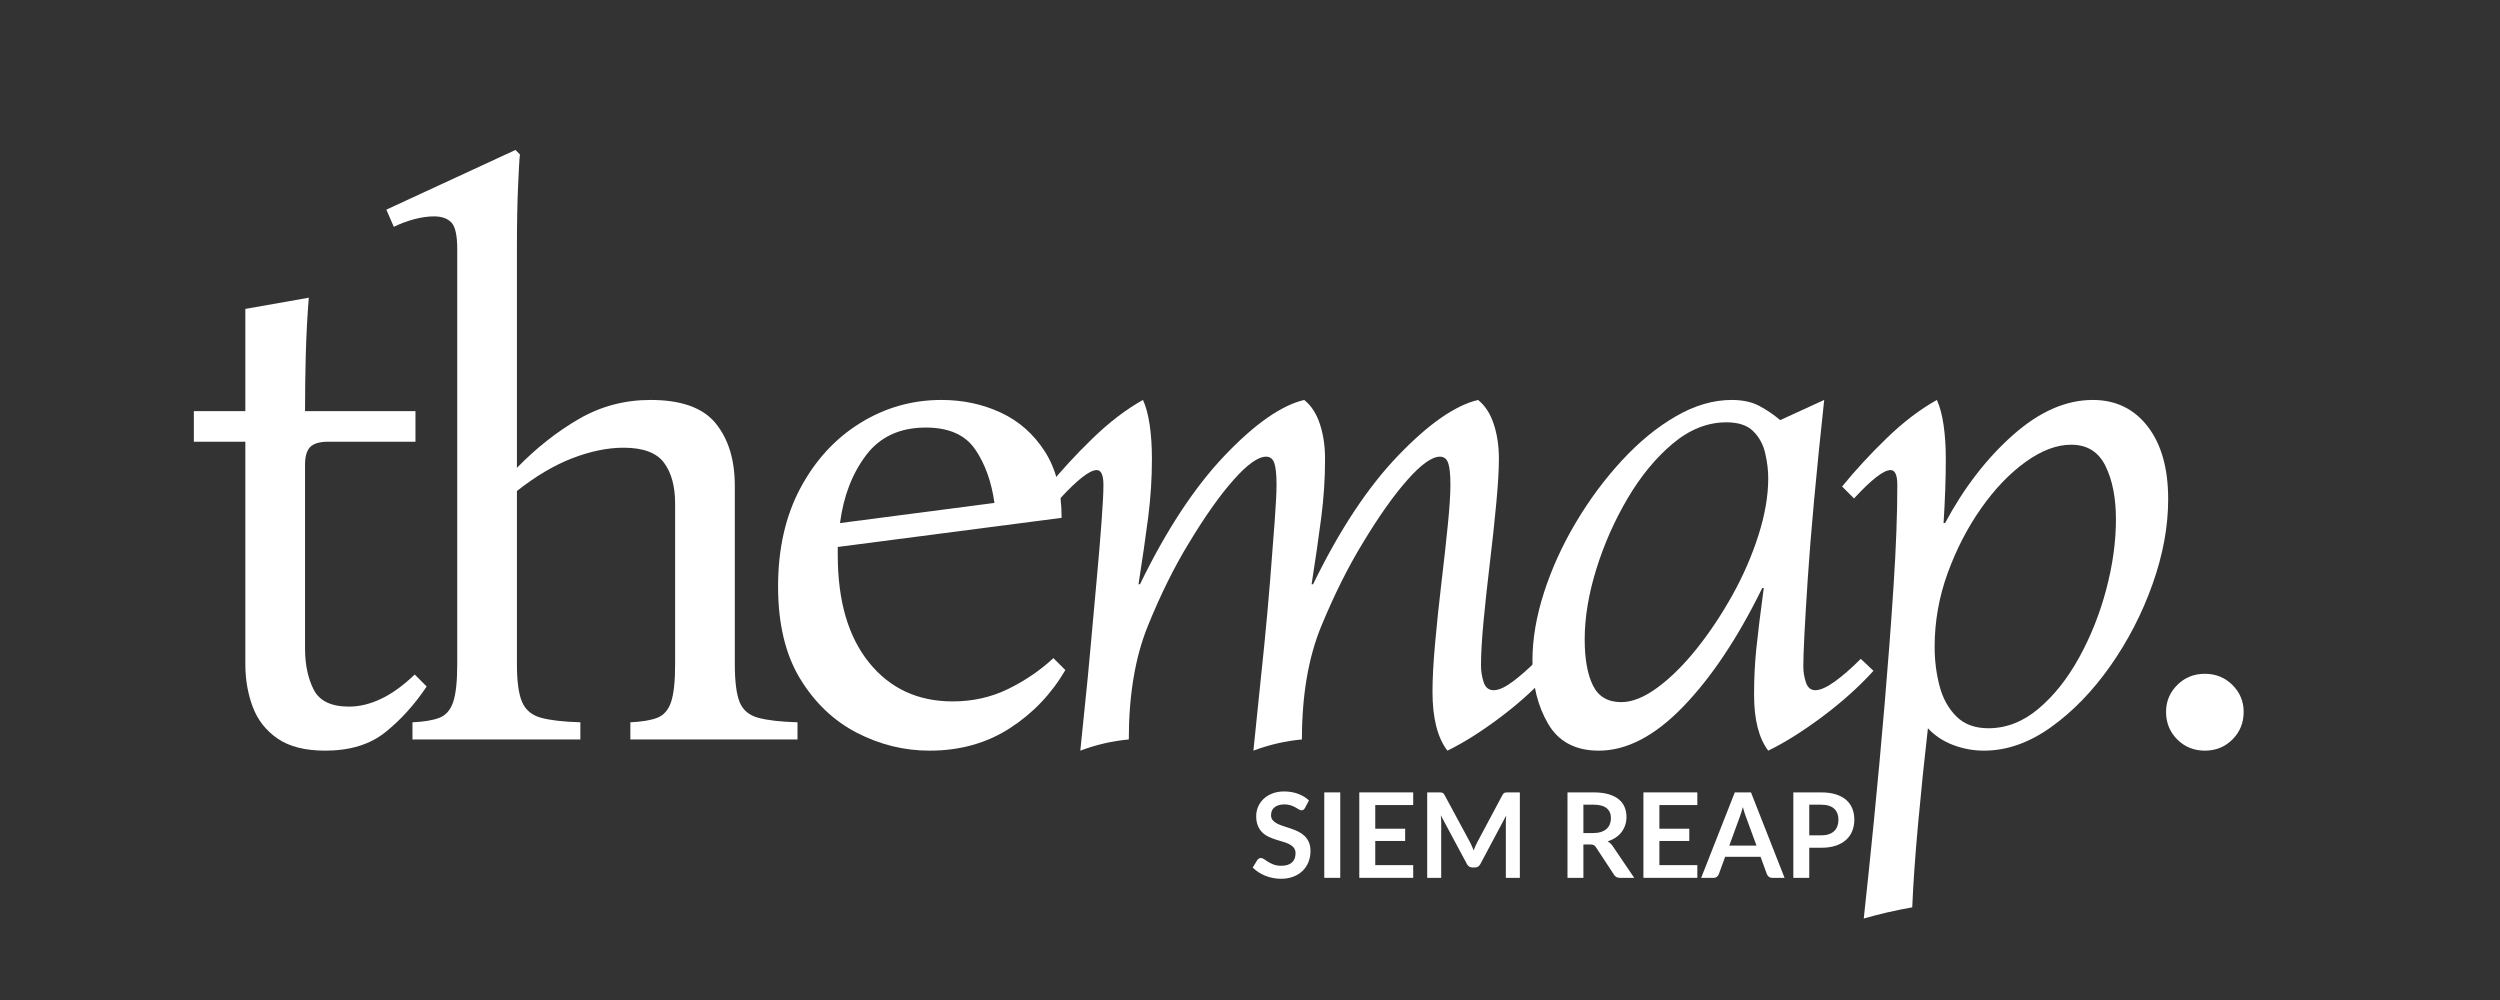 <svg xmlns="http://www.w3.org/2000/svg" xmlns:xlink="http://www.w3.org/1999/xlink" width="2000" zoomAndPan="magnify" viewBox="0 0 1500 600" height="800" preserveAspectRatio="xMidYMid meet" version="1.2"><rect x="0" y="0" width="1500" height="600" fill="#333333" stroke="none"/><defs/><g id="ec36277569"><g style="fill:#ffffff;fill-opacity:1;"><g transform="translate(104.675, 443.672)"><path style="stroke:none" d="M 144.156 -38.953 L 151.328 -31.781 C 144.16 -21.039 135.953 -11.938 126.703 -4.469 C 117.453 2.988 105.363 6.719 90.438 6.719 C 78.5 6.719 69.02 4.332 62 -0.438 C 54.988 -5.219 49.988 -11.562 47 -19.469 C 44.02 -27.383 42.531 -35.969 42.531 -45.219 L 42.531 -178.641 L 11.641 -178.641 L 11.641 -196.984 L 42.531 -196.984 L 42.531 -258.328 L 80.594 -265.047 C 79.695 -253.703 79.098 -242.359 78.797 -231.016 C 78.492 -219.672 78.344 -208.328 78.344 -196.984 L 144.609 -196.984 L 144.609 -178.641 L 92.234 -178.641 C 87.148 -178.641 83.562 -177.594 81.469 -175.5 C 79.383 -173.406 78.344 -169.82 78.344 -164.75 L 78.344 -54.625 C 78.344 -45.07 80.055 -36.863 83.484 -30 C 86.922 -23.133 94.016 -19.703 104.766 -19.703 C 111.035 -19.703 117.453 -21.266 124.016 -24.391 C 130.578 -27.523 137.289 -32.379 144.156 -38.953 Z M 144.156 -38.953 "/></g></g><g style="fill:#ffffff;fill-opacity:1;"><g transform="translate(228.231, 443.672)"><path style="stroke:none" d="M 212.656 -45.219 C 212.656 -34.77 213.625 -27.156 215.562 -22.375 C 217.508 -17.602 221.242 -14.473 226.766 -12.984 C 232.285 -11.492 240.117 -10.598 250.266 -10.297 L 250.266 0 L 149.984 0 L 149.984 -10.297 C 156.848 -10.598 162.219 -11.492 166.094 -12.984 C 169.977 -14.473 172.738 -17.602 174.375 -22.375 C 176.02 -27.156 176.844 -34.77 176.844 -45.219 L 176.844 -141.469 C 176.844 -151.914 174.602 -160.125 170.125 -166.094 C 165.645 -172.062 157.586 -175.047 145.953 -175.047 C 136.398 -175.047 126.176 -172.957 115.281 -168.781 C 104.383 -164.602 93.266 -158.035 81.922 -149.078 L 81.922 -45.219 C 81.922 -34.77 82.969 -27.156 85.062 -22.375 C 87.156 -17.602 90.961 -14.473 96.484 -12.984 C 102.004 -11.492 109.836 -10.598 119.984 -10.297 L 119.984 0 L 19.25 0 L 19.25 -10.297 C 26.113 -10.598 31.484 -11.492 35.359 -12.984 C 39.242 -14.473 42.004 -17.602 43.641 -22.375 C 45.285 -27.156 46.109 -34.77 46.109 -45.219 L 46.109 -294.141 C 46.109 -302.492 44.914 -307.863 42.531 -310.25 C 40.145 -312.645 36.711 -313.844 32.234 -313.844 C 28.359 -313.844 24.254 -313.242 19.922 -312.047 C 15.598 -310.859 11.645 -309.367 8.062 -307.578 L 3.578 -317.875 L 81.031 -353.688 L 83.719 -351 C 83.414 -348.613 83.039 -342.195 82.594 -331.75 C 82.145 -321.301 81.922 -308.914 81.922 -294.594 L 81.922 -162.969 C 93.566 -174.906 105.953 -184.676 119.078 -192.281 C 132.211 -199.895 146.539 -203.703 162.062 -203.703 C 180.57 -203.703 193.629 -199 201.234 -189.594 C 208.848 -180.195 212.656 -167.738 212.656 -152.219 Z M 212.656 -45.219 "/></g></g><g style="fill:#ffffff;fill-opacity:1;"><g transform="translate(446.25, 443.672)"><path style="stroke:none" d="M 111.484 6.719 C 96.254 6.719 81.703 3.133 67.828 -4.031 C 53.953 -11.195 42.609 -22.016 33.797 -36.484 C 24.992 -50.961 20.594 -69.395 20.594 -91.781 C 20.594 -114.457 25.066 -134.156 34.016 -150.875 C 42.973 -167.594 54.914 -180.578 69.844 -189.828 C 84.77 -199.078 101.035 -203.703 118.641 -203.703 C 131.473 -203.703 143.336 -201.164 154.234 -196.094 C 165.129 -191.02 173.93 -183.258 180.641 -172.812 C 187.359 -162.363 190.719 -149.082 190.719 -132.969 L 56.406 -115.5 C 56.406 -114.008 56.406 -112.367 56.406 -110.578 C 56.406 -83.117 62.672 -61.629 75.203 -46.109 C 87.742 -30.586 104.461 -22.828 125.359 -22.828 C 137.297 -22.828 148.336 -25.289 158.484 -30.219 C 168.629 -35.145 177.734 -41.336 185.797 -48.797 L 192.953 -41.641 C 184.598 -27.305 173.477 -15.66 159.594 -6.703 C 145.719 2.242 129.68 6.719 111.484 6.719 Z M 109.234 -187.141 C 93.711 -187.141 81.773 -181.617 73.422 -170.578 C 65.066 -159.535 59.844 -145.953 57.75 -129.828 L 150.422 -141.922 C 148.629 -154.754 144.75 -165.5 138.781 -174.156 C 132.812 -182.812 122.961 -187.141 109.234 -187.141 Z M 109.234 -187.141 "/></g></g><g style="fill:#ffffff;fill-opacity:1;"><g transform="translate(614.154, 443.672)"><path style="stroke:none" d="M 34.031 6.719 C 34.625 0.445 35.516 -8.281 36.703 -19.469 C 37.898 -30.664 39.094 -42.977 40.281 -56.406 C 41.477 -69.844 42.676 -83.051 43.875 -96.031 C 45.07 -109.008 46.039 -120.57 46.781 -130.719 C 47.531 -140.875 47.906 -148.191 47.906 -152.672 C 47.906 -158.641 46.562 -161.625 43.875 -161.625 C 39.695 -161.625 32.383 -155.953 21.938 -144.609 L 14.781 -151.766 C 22.539 -161.316 31.414 -170.941 41.406 -180.641 C 51.406 -190.348 61.477 -198.035 71.625 -203.703 C 73.414 -199.828 74.758 -194.828 75.656 -188.703 C 76.551 -182.586 77 -175.801 77 -168.344 C 77 -156.695 76.254 -145.051 74.766 -133.406 C 73.273 -121.77 71.336 -108.344 68.953 -93.125 L 69.844 -93.125 C 85.656 -125.656 102.586 -151.395 120.641 -170.344 C 138.703 -189.301 154.602 -200.422 168.344 -203.703 C 172.52 -200.422 175.648 -195.645 177.734 -189.375 C 179.828 -183.113 180.875 -176.102 180.875 -168.344 C 180.875 -156.695 180.125 -145.051 178.625 -133.406 C 177.133 -121.77 175.195 -108.344 172.812 -93.125 L 173.703 -93.125 C 189.523 -125.656 206.539 -151.395 224.75 -170.344 C 242.957 -189.301 258.926 -200.422 272.656 -203.703 C 276.832 -200.422 279.961 -195.645 282.047 -189.375 C 284.141 -183.113 285.188 -176.102 285.188 -168.344 C 285.188 -161.77 284.66 -152.883 283.609 -141.688 C 282.566 -130.5 281.301 -118.711 279.812 -106.328 C 278.32 -93.941 277.051 -82.227 276 -71.188 C 274.957 -60.145 274.438 -51.191 274.438 -44.328 C 274.438 -41.035 274.957 -37.75 276 -34.469 C 277.051 -31.188 279.066 -29.547 282.047 -29.547 C 285.035 -29.547 288.844 -31.258 293.469 -34.688 C 298.094 -38.125 303.242 -42.68 308.922 -48.359 L 316.531 -41.188 C 308.164 -31.633 298.16 -22.457 286.516 -13.656 C 274.879 -4.852 264.141 1.938 254.297 6.719 C 248.328 -1.039 245.344 -12.832 245.344 -28.656 C 245.344 -36.414 245.863 -46.113 246.906 -57.75 C 247.945 -69.395 249.211 -81.484 250.703 -94.016 C 252.203 -106.555 253.473 -118.047 254.516 -128.484 C 255.566 -138.93 256.094 -146.992 256.094 -152.672 C 256.094 -158.93 255.645 -163.328 254.75 -165.859 C 253.852 -168.398 252.207 -169.672 249.812 -169.672 C 245.039 -169.672 238.551 -165.047 230.344 -155.797 C 222.133 -146.547 213.254 -134.008 203.703 -118.188 C 194.754 -103.562 186.398 -86.848 178.641 -68.047 C 170.879 -49.242 167 -26.562 167 0 C 157.145 0.895 147.441 3.133 137.891 6.719 C 138.484 0.445 139.379 -8.281 140.578 -19.469 C 141.773 -30.664 143.047 -42.977 144.391 -56.406 C 145.734 -69.844 146.926 -83.051 147.969 -96.031 C 149.008 -109.008 149.898 -120.57 150.641 -130.719 C 151.391 -140.875 151.766 -148.191 151.766 -152.672 C 151.766 -158.93 151.316 -163.328 150.422 -165.859 C 149.523 -168.398 147.883 -169.672 145.5 -169.672 C 140.727 -169.672 134.238 -165.047 126.031 -155.797 C 117.82 -146.547 108.941 -134.008 99.391 -118.188 C 90.43 -103.562 82.145 -86.848 74.531 -68.047 C 66.926 -49.242 63.125 -26.562 63.125 0 C 53.281 0.895 43.582 3.133 34.031 6.719 Z M 34.031 6.719 "/></g></g><g style="fill:#ffffff;fill-opacity:1;"><g transform="translate(901.565, 443.672)"><path style="stroke:none" d="M 57.75 6.719 C 43.727 6.719 33.582 1.348 27.312 -9.391 C 21.039 -20.141 17.906 -32.828 17.906 -47.453 C 17.906 -60.285 20.219 -73.863 24.844 -88.188 C 29.469 -102.52 35.812 -116.473 43.875 -130.047 C 51.938 -143.629 61.113 -156.016 71.406 -167.203 C 81.707 -178.398 92.523 -187.281 103.859 -193.844 C 115.203 -200.414 126.395 -203.703 137.438 -203.703 C 144.008 -203.703 149.531 -202.508 154 -200.125 C 158.477 -197.738 162.66 -194.898 166.547 -191.609 L 192.953 -203.703 C 188.18 -159.523 184.898 -123.859 183.109 -96.703 C 181.316 -69.547 180.422 -51.938 180.422 -43.875 C 180.422 -40.594 180.941 -37.383 181.984 -34.25 C 183.035 -31.113 184.906 -29.547 187.594 -29.547 C 190.57 -29.547 194.445 -31.258 199.219 -34.688 C 204 -38.125 209.223 -42.68 214.891 -48.359 L 222.516 -41.188 C 213.859 -31.633 203.633 -22.457 191.844 -13.656 C 180.051 -4.852 169.227 1.938 159.375 6.719 C 153.707 -0.75 150.875 -11.941 150.875 -26.859 C 150.875 -36.41 151.32 -45.586 152.219 -54.391 C 153.113 -63.203 154.609 -75.367 156.703 -90.891 L 155.797 -90.891 C 141.172 -61.035 125.352 -37.301 108.344 -19.688 C 91.332 -2.082 74.469 6.719 57.75 6.719 Z M 71.188 -22.391 C 77.75 -22.391 84.984 -25.297 92.891 -31.109 C 100.805 -36.93 108.645 -44.691 116.406 -54.391 C 124.164 -64.098 131.328 -74.844 137.891 -86.625 C 144.453 -98.414 149.672 -110.43 153.547 -122.672 C 157.43 -134.91 159.375 -146.254 159.375 -156.703 C 159.375 -161.473 158.773 -166.469 157.578 -171.688 C 156.391 -176.914 154.004 -181.32 150.422 -184.906 C 146.848 -188.488 141.477 -190.281 134.312 -190.281 C 122.969 -190.281 112.223 -186.023 102.078 -177.516 C 91.93 -169.004 82.898 -158.035 74.984 -144.609 C 67.078 -131.18 60.812 -117.004 56.188 -102.078 C 51.562 -87.148 49.25 -73.125 49.25 -60 C 49.25 -48.352 50.891 -39.172 54.172 -32.453 C 57.453 -25.742 63.125 -22.391 71.188 -22.391 Z M 71.188 -22.391 "/></g></g><g style="fill:#ffffff;fill-opacity:1;"><g transform="translate(1091.827, 443.672)"><path style="stroke:none" d="M 26.422 107.453 C 28.203 91.328 30.211 72 32.453 49.469 C 34.691 26.938 36.852 3.438 38.938 -21.031 C 41.031 -45.508 42.82 -69.238 44.312 -92.219 C 45.812 -115.207 46.562 -135.359 46.562 -152.672 C 46.562 -158.641 45.219 -161.625 42.531 -161.625 C 38.352 -161.625 31.039 -155.953 20.594 -144.609 L 13.438 -151.766 C 21.195 -161.316 30.07 -170.941 40.062 -180.641 C 50.062 -190.348 60.141 -198.035 70.297 -203.703 C 72.078 -199.828 73.414 -194.828 74.312 -188.703 C 75.207 -182.586 75.656 -175.801 75.656 -168.344 C 75.656 -156.695 75.207 -143.859 74.312 -129.828 L 75.219 -129.828 C 86.562 -151.023 100.141 -168.633 115.953 -182.656 C 131.773 -196.688 147.742 -203.703 163.859 -203.703 C 177.586 -203.703 188.555 -198.406 196.766 -187.812 C 204.973 -177.219 209.078 -162.664 209.078 -144.156 C 209.078 -127.738 205.941 -110.723 199.672 -93.109 C 193.41 -75.504 184.977 -59.164 174.375 -44.094 C 163.781 -29.02 151.914 -16.781 138.781 -7.375 C 125.656 2.02 112.227 6.719 98.5 6.719 C 92.227 6.719 86.109 5.598 80.141 3.359 C 74.172 1.117 69.098 -2.238 64.922 -6.719 C 62.828 11.488 60.883 30.367 59.094 49.922 C 57.301 69.473 56.109 86.41 55.516 100.734 C 45.367 102.523 35.672 104.766 26.422 107.453 Z M 101.188 -6.719 C 111.926 -6.719 121.922 -10.598 131.172 -18.359 C 140.43 -26.117 148.566 -36.336 155.578 -49.016 C 162.586 -61.703 168.031 -75.359 171.906 -89.984 C 175.789 -104.609 177.734 -118.641 177.734 -132.078 C 177.734 -144.91 175.645 -155.578 171.469 -164.078 C 167.289 -172.586 160.426 -176.844 150.875 -176.844 C 142.219 -176.844 133.113 -173.41 123.562 -166.547 C 114.008 -159.68 105.129 -150.426 96.922 -138.781 C 88.711 -127.145 82 -114.16 76.781 -99.828 C 71.562 -85.504 68.953 -70.734 68.953 -55.516 C 68.953 -47.453 69.922 -39.691 71.859 -32.234 C 73.797 -24.773 77.148 -18.656 81.922 -13.875 C 86.703 -9.102 93.125 -6.719 101.188 -6.719 Z M 101.188 -6.719 "/></g></g><g style="fill:#ffffff;fill-opacity:1;"><g transform="translate(1279.491, 443.672)"><path style="stroke:none" d="M 43.422 6.719 C 36.859 6.719 31.336 4.477 26.859 0 C 22.379 -4.477 20.141 -10 20.141 -16.562 C 20.141 -22.832 22.379 -28.203 26.859 -32.672 C 31.336 -37.148 36.859 -39.391 43.422 -39.391 C 49.992 -39.391 55.516 -37.148 59.984 -32.672 C 64.461 -28.203 66.703 -22.832 66.703 -16.562 C 66.703 -10 64.461 -4.477 59.984 0 C 55.516 4.477 49.992 6.719 43.422 6.719 Z M 43.422 6.719 "/></g></g><g style="fill:#ffffff;fill-opacity:1;"><g transform="translate(750, 526.701)"><path style="stroke:none" d="M 33 -41.938 C 32.719 -41.445 32.414 -41.086 32.094 -40.859 C 31.781 -40.629 31.391 -40.516 30.922 -40.516 C 30.422 -40.516 29.879 -40.695 29.297 -41.062 C 28.723 -41.438 28.031 -41.848 27.219 -42.297 C 26.414 -42.742 25.477 -43.148 24.406 -43.516 C 23.332 -43.879 22.062 -44.062 20.594 -44.062 C 19.27 -44.062 18.113 -43.898 17.125 -43.578 C 16.133 -43.266 15.301 -42.82 14.625 -42.25 C 13.945 -41.688 13.441 -41.008 13.109 -40.219 C 12.785 -39.426 12.625 -38.555 12.625 -37.609 C 12.625 -36.41 12.957 -35.406 13.625 -34.594 C 14.301 -33.789 15.191 -33.102 16.297 -32.531 C 17.41 -31.969 18.676 -31.461 20.094 -31.016 C 21.52 -30.566 22.977 -30.086 24.469 -29.578 C 25.957 -29.078 27.41 -28.488 28.828 -27.812 C 30.242 -27.133 31.504 -26.281 32.609 -25.25 C 33.723 -24.227 34.613 -22.973 35.281 -21.484 C 35.957 -19.992 36.297 -18.188 36.297 -16.062 C 36.297 -13.738 35.898 -11.566 35.109 -9.547 C 34.316 -7.523 33.16 -5.766 31.641 -4.266 C 30.117 -2.766 28.258 -1.582 26.062 -0.719 C 23.863 0.133 21.344 0.562 18.5 0.562 C 16.875 0.562 15.27 0.398 13.688 0.078 C 12.102 -0.234 10.582 -0.68 9.125 -1.266 C 7.676 -1.859 6.312 -2.566 5.031 -3.391 C 3.758 -4.223 2.625 -5.148 1.625 -6.172 L 4.438 -10.75 C 4.664 -11.07 4.969 -11.344 5.344 -11.562 C 5.727 -11.789 6.133 -11.906 6.562 -11.906 C 7.145 -11.906 7.781 -11.66 8.469 -11.172 C 9.156 -10.691 9.973 -10.156 10.922 -9.562 C 11.867 -8.977 12.973 -8.441 14.234 -7.953 C 15.492 -7.473 17.016 -7.234 18.797 -7.234 C 21.516 -7.234 23.613 -7.875 25.094 -9.156 C 26.582 -10.445 27.328 -12.301 27.328 -14.719 C 27.328 -16.062 26.988 -17.156 26.312 -18 C 25.645 -18.852 24.754 -19.57 23.641 -20.156 C 22.535 -20.738 21.27 -21.227 19.844 -21.625 C 18.426 -22.031 16.984 -22.469 15.516 -22.938 C 14.055 -23.406 12.617 -23.969 11.203 -24.625 C 9.785 -25.289 8.52 -26.156 7.406 -27.219 C 6.301 -28.289 5.41 -29.625 4.734 -31.219 C 4.055 -32.812 3.719 -34.781 3.719 -37.125 C 3.719 -38.988 4.086 -40.805 4.828 -42.578 C 5.578 -44.348 6.66 -45.914 8.078 -47.281 C 9.492 -48.656 11.242 -49.754 13.328 -50.578 C 15.41 -51.41 17.797 -51.828 20.484 -51.828 C 23.516 -51.828 26.305 -51.352 28.859 -50.406 C 31.41 -49.469 33.582 -48.145 35.375 -46.438 Z M 33 -41.938 "/></g></g><g style="fill:#ffffff;fill-opacity:1;"><g transform="translate(788.864, 526.701)"><path style="stroke:none" d="M 15.281 0 L 5.703 0 L 5.703 -51.266 L 15.281 -51.266 Z M 15.281 0 "/></g></g><g style="fill:#ffffff;fill-opacity:1;"><g transform="translate(809.873, 526.701)"><path style="stroke:none" d="M 15.281 -43.672 L 15.281 -29.469 L 33.219 -29.469 L 33.219 -22.125 L 15.281 -22.125 L 15.281 -7.625 L 38.047 -7.625 L 38.047 0 L 5.703 0 L 5.703 -51.266 L 38.047 -51.266 L 38.047 -43.672 Z M 15.281 -43.672 "/></g></g><g style="fill:#ffffff;fill-opacity:1;"><g transform="translate(850.615, 526.701)"><path style="stroke:none" d="M 61.297 -51.266 L 61.297 0 L 52.891 0 L 52.891 -33.109 C 52.891 -34.43 52.961 -35.863 53.109 -37.406 L 37.609 -8.297 C 36.879 -6.898 35.758 -6.203 34.25 -6.203 L 32.906 -6.203 C 31.383 -6.203 30.258 -6.898 29.531 -8.297 L 13.859 -37.516 C 13.93 -36.734 13.988 -35.961 14.031 -35.203 C 14.082 -34.453 14.109 -33.754 14.109 -33.109 L 14.109 0 L 5.703 0 L 5.703 -51.266 L 12.906 -51.266 C 13.332 -51.266 13.695 -51.25 14 -51.219 C 14.312 -51.195 14.586 -51.141 14.828 -51.047 C 15.078 -50.953 15.301 -50.797 15.5 -50.578 C 15.707 -50.367 15.906 -50.086 16.094 -49.734 L 31.453 -21.266 C 31.848 -20.516 32.219 -19.734 32.562 -18.922 C 32.906 -18.117 33.242 -17.297 33.578 -16.453 C 33.91 -17.328 34.254 -18.172 34.609 -18.984 C 34.961 -19.797 35.336 -20.582 35.734 -21.344 L 50.875 -49.734 C 51.062 -50.086 51.258 -50.367 51.469 -50.578 C 51.688 -50.797 51.922 -50.953 52.172 -51.047 C 52.422 -51.141 52.695 -51.195 53 -51.219 C 53.312 -51.25 53.676 -51.266 54.094 -51.266 Z M 61.297 -51.266 "/></g></g><g style="fill:#ffffff;fill-opacity:1;"><g transform="translate(917.574, 526.701)"><path style="stroke:none" d=""/></g></g><g style="fill:#ffffff;fill-opacity:1;"><g transform="translate(934.791, 526.701)"><path style="stroke:none" d="M 21.203 -26.875 C 22.992 -26.875 24.555 -27.098 25.891 -27.547 C 27.234 -27.992 28.332 -28.613 29.188 -29.406 C 30.051 -30.195 30.695 -31.133 31.125 -32.219 C 31.551 -33.312 31.766 -34.508 31.766 -35.812 C 31.766 -38.406 30.906 -40.398 29.188 -41.797 C 27.477 -43.191 24.863 -43.891 21.344 -43.891 L 15.25 -43.891 L 15.25 -26.875 Z M 45.734 0 L 37.125 0 C 35.488 0 34.305 -0.641 33.578 -1.922 L 22.797 -18.328 C 22.391 -18.941 21.941 -19.379 21.453 -19.641 C 20.973 -19.898 20.266 -20.031 19.328 -20.031 L 15.25 -20.031 L 15.25 0 L 5.703 0 L 5.703 -51.266 L 21.344 -51.266 C 24.812 -51.266 27.789 -50.906 30.281 -50.188 C 32.781 -49.469 34.828 -48.457 36.422 -47.156 C 38.023 -45.852 39.203 -44.297 39.953 -42.484 C 40.711 -40.68 41.094 -38.691 41.094 -36.516 C 41.094 -34.785 40.836 -33.148 40.328 -31.609 C 39.816 -30.078 39.082 -28.688 38.125 -27.438 C 37.164 -26.188 35.984 -25.086 34.578 -24.141 C 33.172 -23.191 31.57 -22.445 29.781 -21.906 C 30.395 -21.551 30.961 -21.129 31.484 -20.641 C 32.004 -20.16 32.477 -19.594 32.906 -18.938 Z M 45.734 0 "/></g></g><g style="fill:#ffffff;fill-opacity:1;"><g transform="translate(980.352, 526.701)"><path style="stroke:none" d="M 15.281 -43.672 L 15.281 -29.469 L 33.219 -29.469 L 33.219 -22.125 L 15.281 -22.125 L 15.281 -7.625 L 38.047 -7.625 L 38.047 0 L 5.703 0 L 5.703 -51.266 L 38.047 -51.266 L 38.047 -43.672 Z M 15.281 -43.672 "/></g></g><g style="fill:#ffffff;fill-opacity:1;"><g transform="translate(1021.094, 526.701)"><path style="stroke:none" d="M 32.797 -19.359 L 26.547 -36.406 C 26.242 -37.164 25.926 -38.066 25.594 -39.109 C 25.258 -40.148 24.93 -41.27 24.609 -42.469 C 24.297 -41.27 23.973 -40.145 23.641 -39.094 C 23.316 -38.039 23 -37.125 22.688 -36.344 L 16.484 -19.359 Z M 49.641 0 L 42.266 0 C 41.43 0 40.754 -0.203 40.234 -0.609 C 39.711 -1.023 39.32 -1.539 39.062 -2.156 L 35.234 -12.625 L 14 -12.625 L 10.172 -2.156 C 9.984 -1.613 9.617 -1.117 9.078 -0.672 C 8.535 -0.223 7.863 0 7.062 0 L -0.391 0 L 19.781 -51.266 L 29.5 -51.266 Z M 49.641 0 "/></g></g><g style="fill:#ffffff;fill-opacity:1;"><g transform="translate(1070.303, 526.701)"><path style="stroke:none" d="M 22.375 -25.484 C 24.125 -25.484 25.645 -25.703 26.938 -26.141 C 28.238 -26.578 29.32 -27.203 30.188 -28.016 C 31.051 -28.836 31.695 -29.832 32.125 -31 C 32.551 -32.176 32.766 -33.484 32.766 -34.922 C 32.766 -36.297 32.551 -37.535 32.125 -38.641 C 31.695 -39.754 31.055 -40.703 30.203 -41.484 C 29.359 -42.266 28.285 -42.859 26.984 -43.266 C 25.68 -43.68 24.145 -43.891 22.375 -43.891 L 15.25 -43.891 L 15.25 -25.484 Z M 22.375 -51.266 C 25.801 -51.266 28.766 -50.863 31.266 -50.062 C 33.773 -49.258 35.844 -48.133 37.469 -46.688 C 39.102 -45.25 40.316 -43.523 41.109 -41.516 C 41.898 -39.504 42.297 -37.305 42.297 -34.922 C 42.297 -32.441 41.879 -30.164 41.047 -28.094 C 40.223 -26.031 38.984 -24.254 37.328 -22.766 C 35.672 -21.273 33.598 -20.113 31.109 -19.281 C 28.617 -18.457 25.707 -18.047 22.375 -18.047 L 15.25 -18.047 L 15.25 0 L 5.703 0 L 5.703 -51.266 Z M 22.375 -51.266 "/></g></g></g></svg>